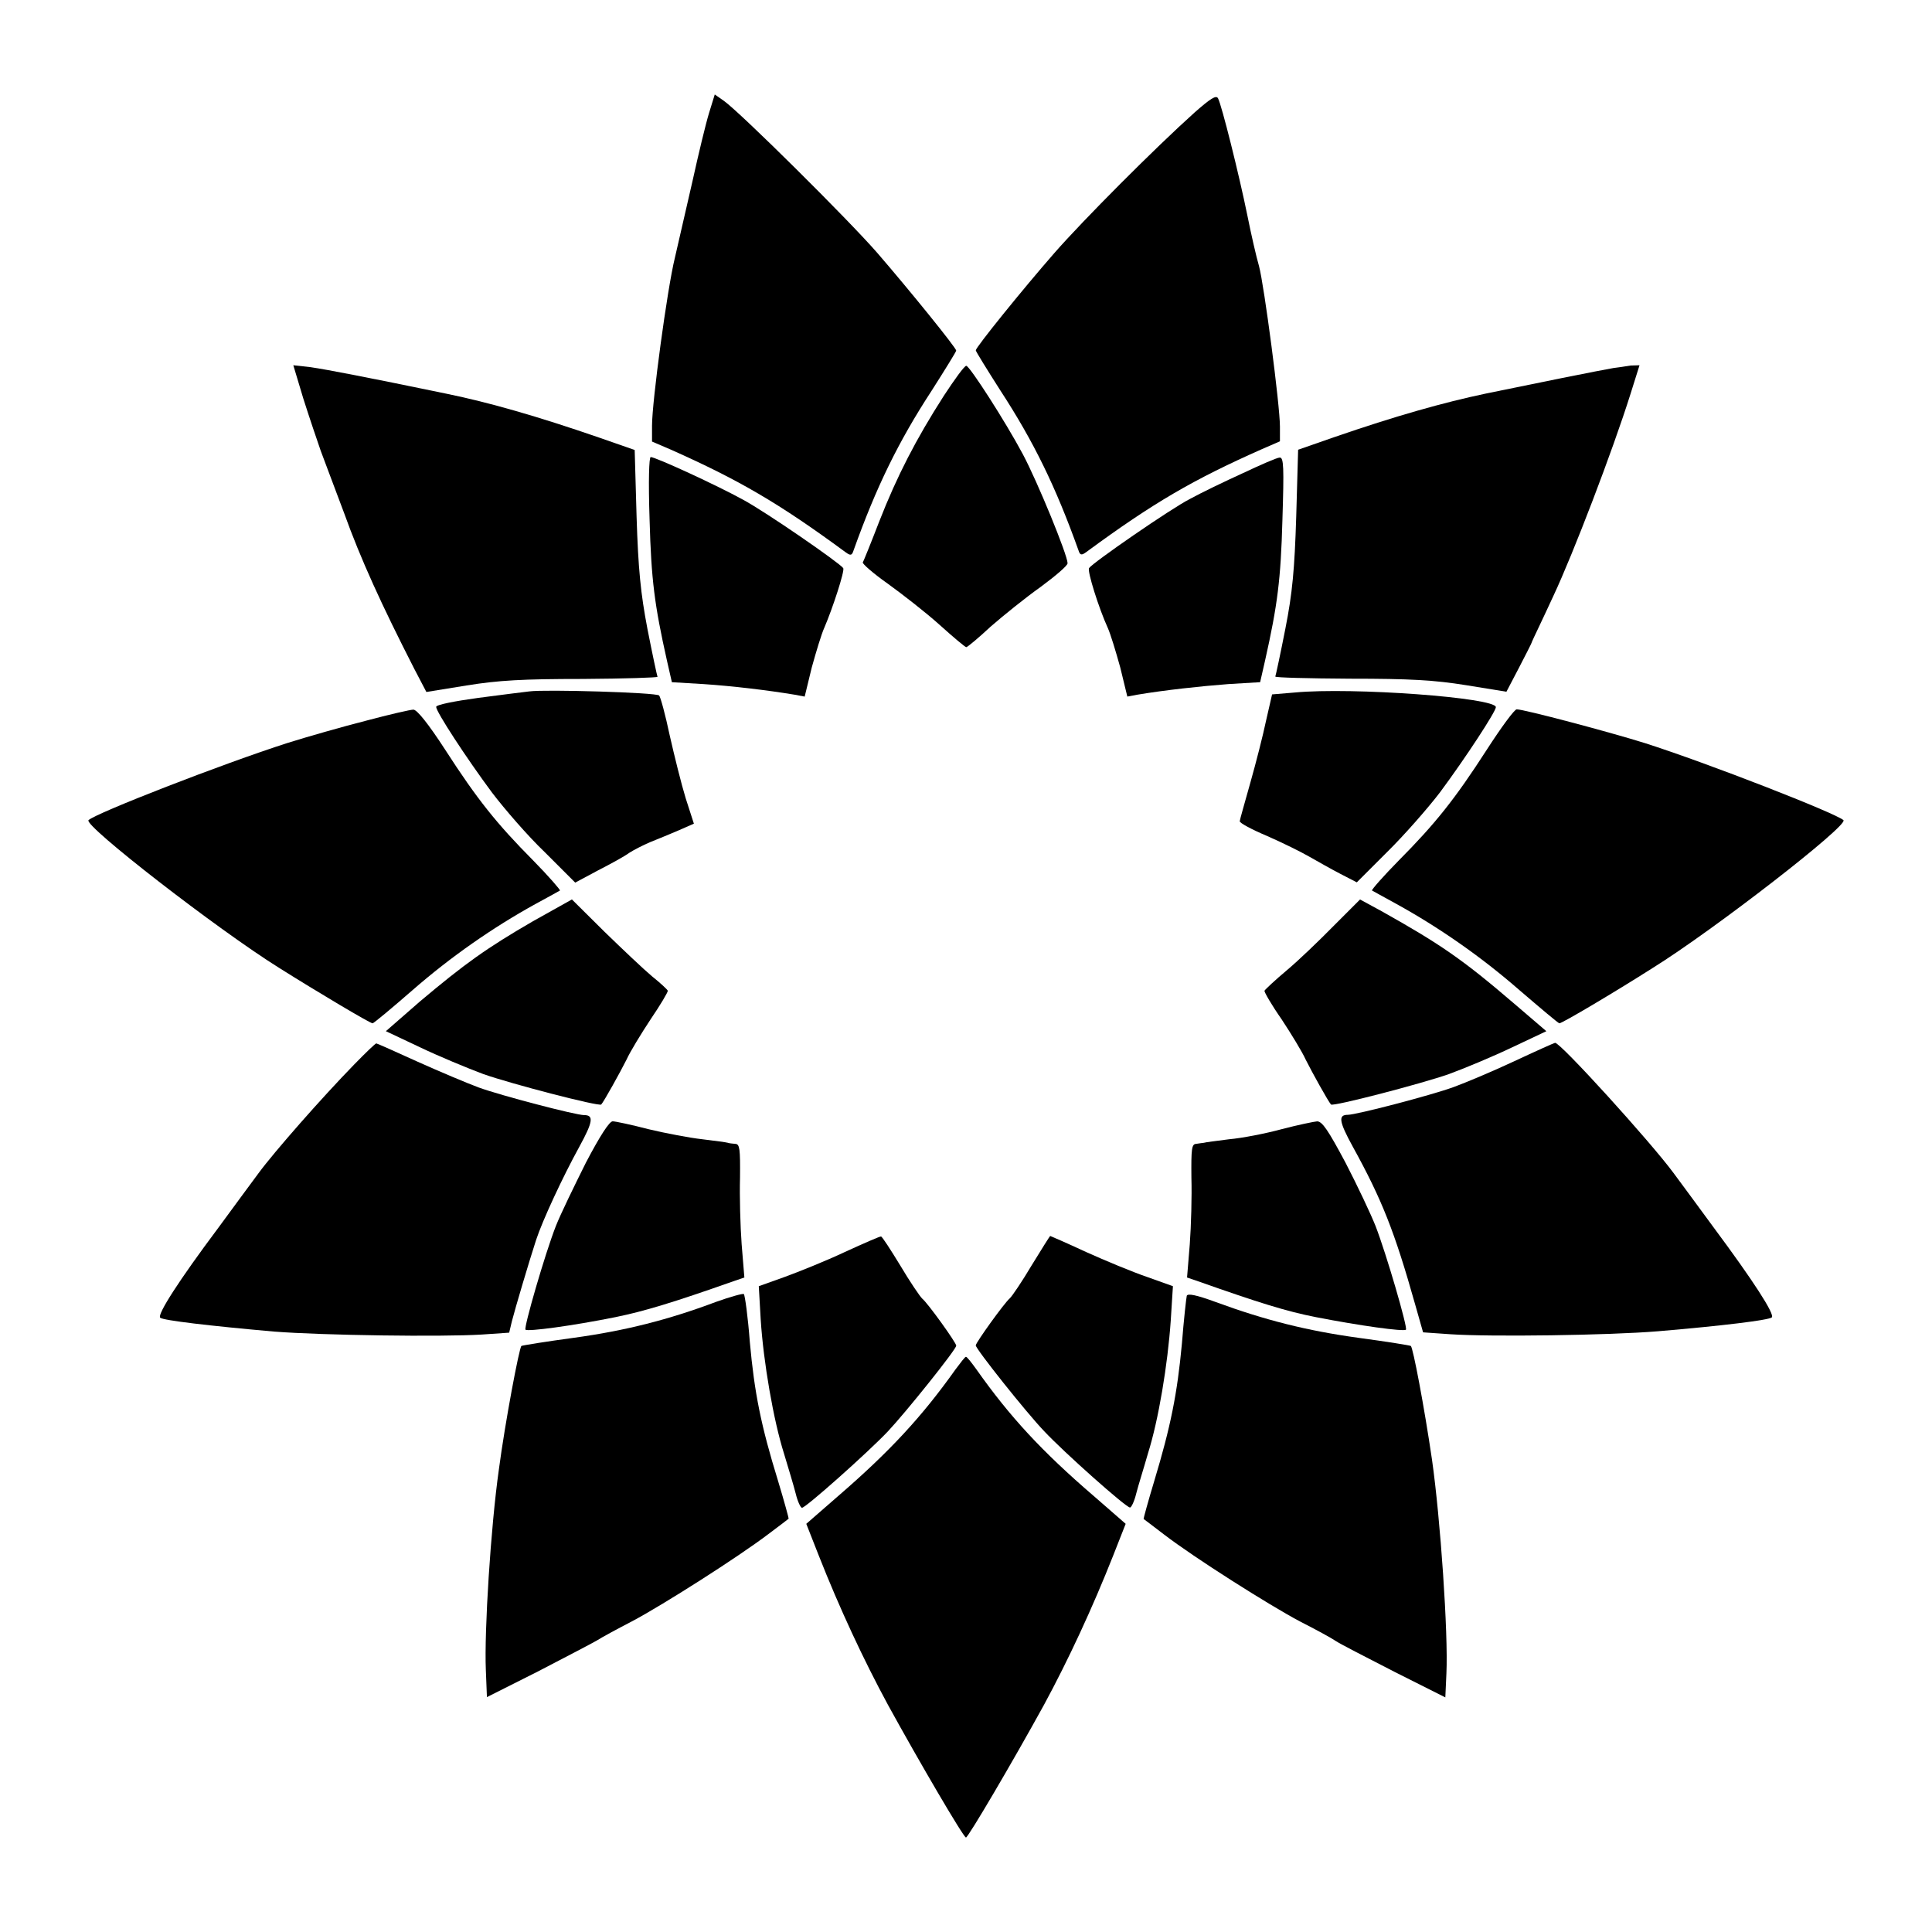 <?xml version="1.0" encoding="UTF-8"?>
<!-- Uploaded to: ICON Repo, www.svgrepo.com, Generator: ICON Repo Mixer Tools -->
<svg fill="#000000" width="800px" height="800px" version="1.1" viewBox="144 144 512 512" xmlns="http://www.w3.org/2000/svg">
 <g>
  <path d="m331.91 173.93c-0.863 2.809-2.809 10.867-4.391 18.066-1.656 7.125-3.742 16.266-4.68 20.367-2.016 8.203-6.047 38.074-6.047 44.48v4.176l5.039 2.16c17.922 7.988 28.5 14.105 46.207 27.133 1.367 1.008 1.727 0.938 2.16-0.434 5.973-16.699 11.805-28.719 20.727-42.391 3.527-5.543 6.477-10.293 6.477-10.578 0-0.719-12.164-15.762-20.871-25.84-7.484-8.637-36.348-37.281-40.738-40.375l-2.375-1.656z"/>
  <path d="m460.6 173.79c-10.508 9.43-29.508 28.5-37.137 37.211-8.492 9.715-20.871 25.047-20.871 25.84 0 0.289 2.949 5.039 6.477 10.578 8.926 13.676 14.754 25.695 20.727 42.391 0.434 1.367 0.793 1.441 2.16 0.434 17.707-13.027 28.285-19.145 46.277-27.133l4.965-2.16v-3.887c0-5.688-4.176-37.426-5.543-42.535-0.719-2.445-2.086-8.422-3.094-13.457-2.16-10.652-6.836-29.363-7.773-31.02-0.5-0.941-2.082 0.137-6.188 3.738z"/>
  <path d="m224.39 249.65c1.582 4.965 3.672 11.156 4.606 13.82 1.008 2.59 3.742 10.078 6.191 16.48 4.391 12.234 10.004 24.473 18.57 41.242l3.238 6.191 10.652-1.727c8.492-1.367 14.828-1.727 30.805-1.727 11.082-0.07 19.938-0.359 19.793-0.574-0.145-0.359-1.367-6.047-2.664-12.668-1.801-9.43-2.445-15.836-2.879-29.727l-0.504-17.707-9.5-3.312c-16.266-5.613-29.078-9.285-40.305-11.586-20.871-4.32-31.668-6.406-36.129-7.055l-4.535-0.504z"/>
  <path d="m394.1 248.93c-7.34 11.445-12.379 21.23-17.059 33.18-2.16 5.613-4.176 10.578-4.391 10.941-0.145 0.359 2.809 2.949 6.695 5.688 3.887 2.809 10.078 7.629 13.676 10.867 3.672 3.312 6.766 5.902 7.055 5.902 0.289 0 3.238-2.445 6.477-5.469 3.383-2.949 9.285-7.699 13.242-10.508 3.887-2.879 7.125-5.613 7.125-6.262 0-2.16-7.988-21.664-11.875-28.934-4.606-8.637-14.105-23.391-14.969-23.391-0.508-0.004-3.098 3.598-5.977 7.984z"/>
  <path d="m571.65 241.52c-3.453 0.574-22.023 4.32-33.828 6.766-11.301 2.375-24.039 5.973-40.305 11.586l-9.5 3.312-0.504 17.707c-0.434 13.891-1.008 20.297-2.879 29.727-1.297 6.621-2.519 12.309-2.664 12.668-0.145 0.289 8.637 0.504 19.793 0.574 15.977 0 22.312 0.359 30.805 1.727l10.652 1.727 3.238-6.191c1.727-3.383 3.383-6.477 3.527-7.055 0.145-0.434 2.809-5.902 5.688-12.164 5.184-11.012 15.691-38.434 20.441-53.547l2.375-7.559-2.375 0.07c-1.297 0.219-3.238 0.508-4.465 0.652z"/>
  <path d="m316.15 281.82c0.434 15.762 1.297 22.527 4.606 37.281l1.297 5.688 8.422 0.504c7.559 0.504 16.699 1.582 24.109 2.809l2.664 0.504 1.871-7.699c1.152-4.176 2.59-8.926 3.312-10.508 2.231-5.184 5.469-15.113 5.039-15.836-0.938-1.367-20.512-14.898-26.559-18.137-6.766-3.742-23.176-11.301-24.473-11.301-0.43 0.07-0.648 6.113-0.289 16.695z"/>
  <path d="m473.27 269.44c-4.75 2.16-11.012 5.184-13.891 6.766-5.109 2.59-25.91 16.984-26.773 18.352-0.504 0.793 2.59 10.652 4.965 15.836 0.719 1.582 2.16 6.332 3.312 10.508l1.871 7.699 2.664-0.504c7.34-1.223 16.555-2.231 24.109-2.809l8.422-0.504 1.297-5.688c3.312-14.754 4.176-21.52 4.606-37.281 0.434-13.961 0.359-16.625-0.719-16.555-0.723 0.004-5.113 1.945-9.863 4.18z"/>
  <path d="m284.27 327.23c-1.367 0.145-7.559 0.938-13.602 1.727-6.262 0.863-11.082 1.801-11.082 2.375 0 1.297 7.988 13.531 14.828 22.742 3.238 4.246 9.43 11.445 13.961 15.762l8.062 8.062 6.047-3.238c3.383-1.727 7.055-3.742 8.203-4.606 1.223-0.793 3.742-2.086 5.613-2.879 1.871-0.719 5.254-2.16 7.484-3.094l4.102-1.801-2.16-6.695c-1.152-3.742-3.023-11.301-4.246-16.699-1.152-5.469-2.445-10.219-2.809-10.578-0.789-0.789-30.227-1.652-34.402-1.078z"/>
  <path d="m487.16 327.52-6.047 0.504-1.582 6.91c-0.793 3.816-2.664 11.156-4.176 16.48-1.441 5.184-2.809 9.859-2.809 10.219-0.07 0.434 3.094 2.16 7.199 3.887 4.102 1.801 9.07 4.246 11.301 5.543 2.16 1.223 5.828 3.312 8.203 4.535l4.32 2.231 8.062-8.062c4.391-4.32 10.723-11.516 13.961-15.762 6.836-9.211 14.828-21.449 14.828-22.598 0-2.519-38.004-5.328-53.262-3.887z"/>
  <path d="m240.94 335.01c-6.191 1.582-15.547 4.246-20.801 5.902-17.059 5.469-50.742 18.57-52.684 20.441-1.367 1.367 34.043 28.859 50.523 39.152 10.293 6.477 24.109 14.684 24.758 14.684 0.289 0 5.039-3.957 10.578-8.781 10.148-8.852 21.305-16.625 32.676-22.887 3.383-1.801 6.262-3.453 6.406-3.527 0.145-0.145-2.949-3.742-7.125-7.988-9.645-9.715-14.828-16.195-23.32-29.363-4.391-6.766-7.484-10.652-8.422-10.578-0.715-0.008-6.398 1.289-12.59 2.945z"/>
  <path d="m538.04 342.64c-8.492 13.172-13.676 19.648-23.32 29.363-4.176 4.246-7.269 7.773-7.125 7.988 0.145 0.07 3.094 1.727 6.406 3.527 11.371 6.262 22.527 14.035 32.676 22.887 5.543 4.75 10.293 8.781 10.578 8.781 0.719 0 14.465-8.133 24.758-14.684 16.41-10.219 51.891-37.785 50.523-39.152-2.086-1.871-35.988-15.113-52.684-20.441-9.43-2.949-31.957-8.926-33.898-8.926-0.574-0.066-4.102 4.754-7.914 10.656z"/>
  <path d="m285.27 388.12c-12.309 7.125-18.137 11.301-30.012 21.305l-8.996 7.848 8.996 4.246c4.965 2.375 12.594 5.543 16.84 7.125 7.34 2.59 30.59 8.637 31.234 8.062 0.719-0.793 5.039-8.566 6.695-11.875 0.938-2.086 3.887-6.91 6.406-10.723 2.59-3.816 4.606-7.199 4.535-7.559-0.145-0.359-2.016-2.086-4.176-3.816-2.16-1.801-7.773-7.125-12.594-11.805l-8.637-8.566z"/>
  <path d="m497.45 389.35c-3.742 3.816-9.355 9.211-12.453 11.805-3.094 2.59-5.688 5.039-5.902 5.398-0.07 0.359 1.871 3.742 4.535 7.559 2.519 3.816 5.469 8.637 6.406 10.723 1.656 3.312 5.973 11.082 6.695 11.875 0.574 0.574 23.824-5.469 31.234-8.062 4.32-1.582 11.875-4.75 16.84-7.125l8.996-4.246-8.566-7.34c-13.676-11.73-19.578-15.762-35.121-24.473l-5.688-3.094z"/>
  <path d="m237.77 426.2c-8.348 8.566-21.09 23.031-25.262 28.719-2.016 2.664-6.766 9.211-10.652 14.465-10.508 14.035-16.266 23.031-15.402 23.824 0.793 0.719 13.098 2.16 30.156 3.672 13.027 1.008 44.336 1.441 54.988 0.793l7.34-0.504 0.719-3.023c0.863-3.383 4.535-15.762 6.406-21.52 1.727-5.254 7.055-16.699 11.445-24.688 3.672-6.695 3.887-8.422 1.297-8.422-2.231 0-22.094-5.184-27.996-7.34-3.094-1.152-10.438-4.246-16.195-6.836-5.828-2.664-10.723-4.82-10.867-4.82-0.148-0.148-2.812 2.441-5.977 5.68z"/>
  <path d="m545.24 425.26c-5.688 2.664-12.883 5.688-16.051 6.836-5.902 2.16-25.766 7.34-27.996 7.34-2.59 0-2.375 1.727 1.297 8.422 7.699 13.961 11.082 22.457 16.555 41.887l2.086 7.34 7.269 0.504c10.652 0.719 41.961 0.289 54.988-0.793 17.059-1.441 29.363-2.949 30.156-3.672 0.863-0.793-4.965-9.789-15.402-23.824-3.887-5.254-8.637-11.805-10.652-14.465-6.047-8.203-30.012-34.617-31.379-34.477-0.363 0.078-5.184 2.238-10.871 4.902z"/>
  <path d="m299.24 452.18c-3.094 6.191-6.695 13.602-7.918 16.699-2.879 7.34-8.566 26.988-8.062 27.492 0.574 0.574 12.379-1.008 23.824-3.312 7.699-1.582 15.113-3.816 31.234-9.5l2.949-1.008-0.719-8.781c-0.359-4.82-0.574-12.738-0.434-17.707 0.07-7.559-0.07-8.852-1.223-8.926-0.793-0.07-1.656-0.145-2.016-0.289-0.434-0.145-3.383-0.504-6.766-0.938-3.312-0.359-9.715-1.582-14.25-2.664-4.391-1.152-8.781-2.086-9.5-2.086-0.859 0.008-3.309 3.75-7.121 11.02z"/>
  <path d="m483.63 443.25c-4.246 1.152-10.508 2.375-13.891 2.664-3.312 0.434-6.332 0.793-6.695 0.938-0.434 0.07-1.297 0.145-2.086 0.289-1.152 0.07-1.297 1.367-1.223 8.926 0.145 4.965-0.07 12.812-0.434 17.707l-0.719 8.781 2.949 1.008c16.121 5.688 23.465 7.988 31.234 9.5 11.445 2.231 23.246 3.887 23.824 3.312 0.504-0.504-5.184-20.082-8.062-27.492-1.223-3.094-4.75-10.578-7.918-16.699-4.606-8.637-6.191-11.012-7.559-11.012-0.785 0.062-5.035 0.926-9.422 2.078z"/>
  <path d="m367.9 475.79c-5.039 2.375-12.234 5.254-15.977 6.621l-6.836 2.445 0.504 8.781c0.719 11.301 3.383 26.773 6.191 35.625 1.152 3.816 2.59 8.566 3.094 10.578 0.504 2.086 1.297 3.742 1.656 3.742 1.008 0 17.488-14.684 22.742-20.223 4.75-5.039 18.137-21.734 18.137-22.742 0-0.793-7.559-11.301-8.996-12.453-0.574-0.504-3.312-4.535-5.828-8.781-2.59-4.246-4.82-7.699-5.109-7.699-0.293-0.066-4.539 1.805-9.578 4.106z"/>
  <path d="m417.41 479.31c-2.519 4.246-5.184 8.203-5.828 8.781-1.441 1.223-8.996 11.73-8.996 12.453 0 0.938 13.316 17.707 18.137 22.742 5.184 5.543 21.664 20.223 22.742 20.223 0.359 0 1.152-1.656 1.656-3.742 0.504-2.016 2.016-6.766 3.094-10.578 2.809-8.852 5.254-23.68 6.047-35.266l0.574-9.07-6.836-2.445c-3.816-1.297-11.082-4.32-16.195-6.621-5.109-2.375-9.43-4.246-9.5-4.246-0.07-0.004-2.301 3.523-4.894 7.769z"/>
  <path d="m333.71 489.03c-12.668 4.75-24.039 7.629-37.641 9.5-7.484 1.008-13.676 2.016-13.891 2.16-0.574 0.434-4.32 20.223-5.973 32.746-2.16 15.258-3.887 42.824-3.453 53.117l0.289 7.199 13.457-6.766c7.34-3.816 14.395-7.484 15.617-8.203 1.223-0.793 5.469-3.094 9.5-5.184 8.133-4.32 27.926-16.914 35.988-23.031 2.879-2.16 5.254-3.957 5.398-4.102 0.07 0-1.152-4.535-2.809-10.004-4.535-14.684-6.262-23.32-7.484-36.852-0.504-6.695-1.297-12.379-1.582-12.668-0.219-0.215-3.602 0.719-7.418 2.086z"/>
  <path d="m458.51 487.38c-0.145 0.574-0.793 6.332-1.297 12.738-1.223 13.172-2.949 21.879-7.34 36.418-1.656 5.469-2.879 10.004-2.809 10.004 0.07 0.07 2.519 1.871 5.398 4.102 8.062 6.191 27.852 18.715 35.988 23.031 4.102 2.086 8.348 4.391 9.5 5.184 1.152 0.793 8.203 4.391 15.617 8.203l13.457 6.766 0.289-6.332c0.504-10.508-1.582-40.953-3.816-56.645-2.086-14.25-5.039-29.727-5.613-30.156-0.145-0.145-6.406-1.152-13.891-2.16-13.602-1.871-24.758-4.68-37.859-9.5-5.106-1.871-7.336-2.301-7.625-1.652z"/>
  <path d="m397.19 506.95c-8.852 12.453-17.344 21.664-31.094 33.539l-8.422 7.34 3.312 8.422c5.469 13.891 11.875 27.637 18.352 39.586 8.348 15.188 20.008 35.121 20.656 35.121 0.574 0 12.309-19.938 20.656-35.121 6.477-11.949 12.883-25.766 18.352-39.586l3.312-8.422-8.422-7.34c-13.82-11.875-22.312-21.09-31.094-33.539-1.297-1.801-2.519-3.383-2.809-3.383-0.281 0-1.434 1.586-2.801 3.383z"/>
 </g>
</svg>